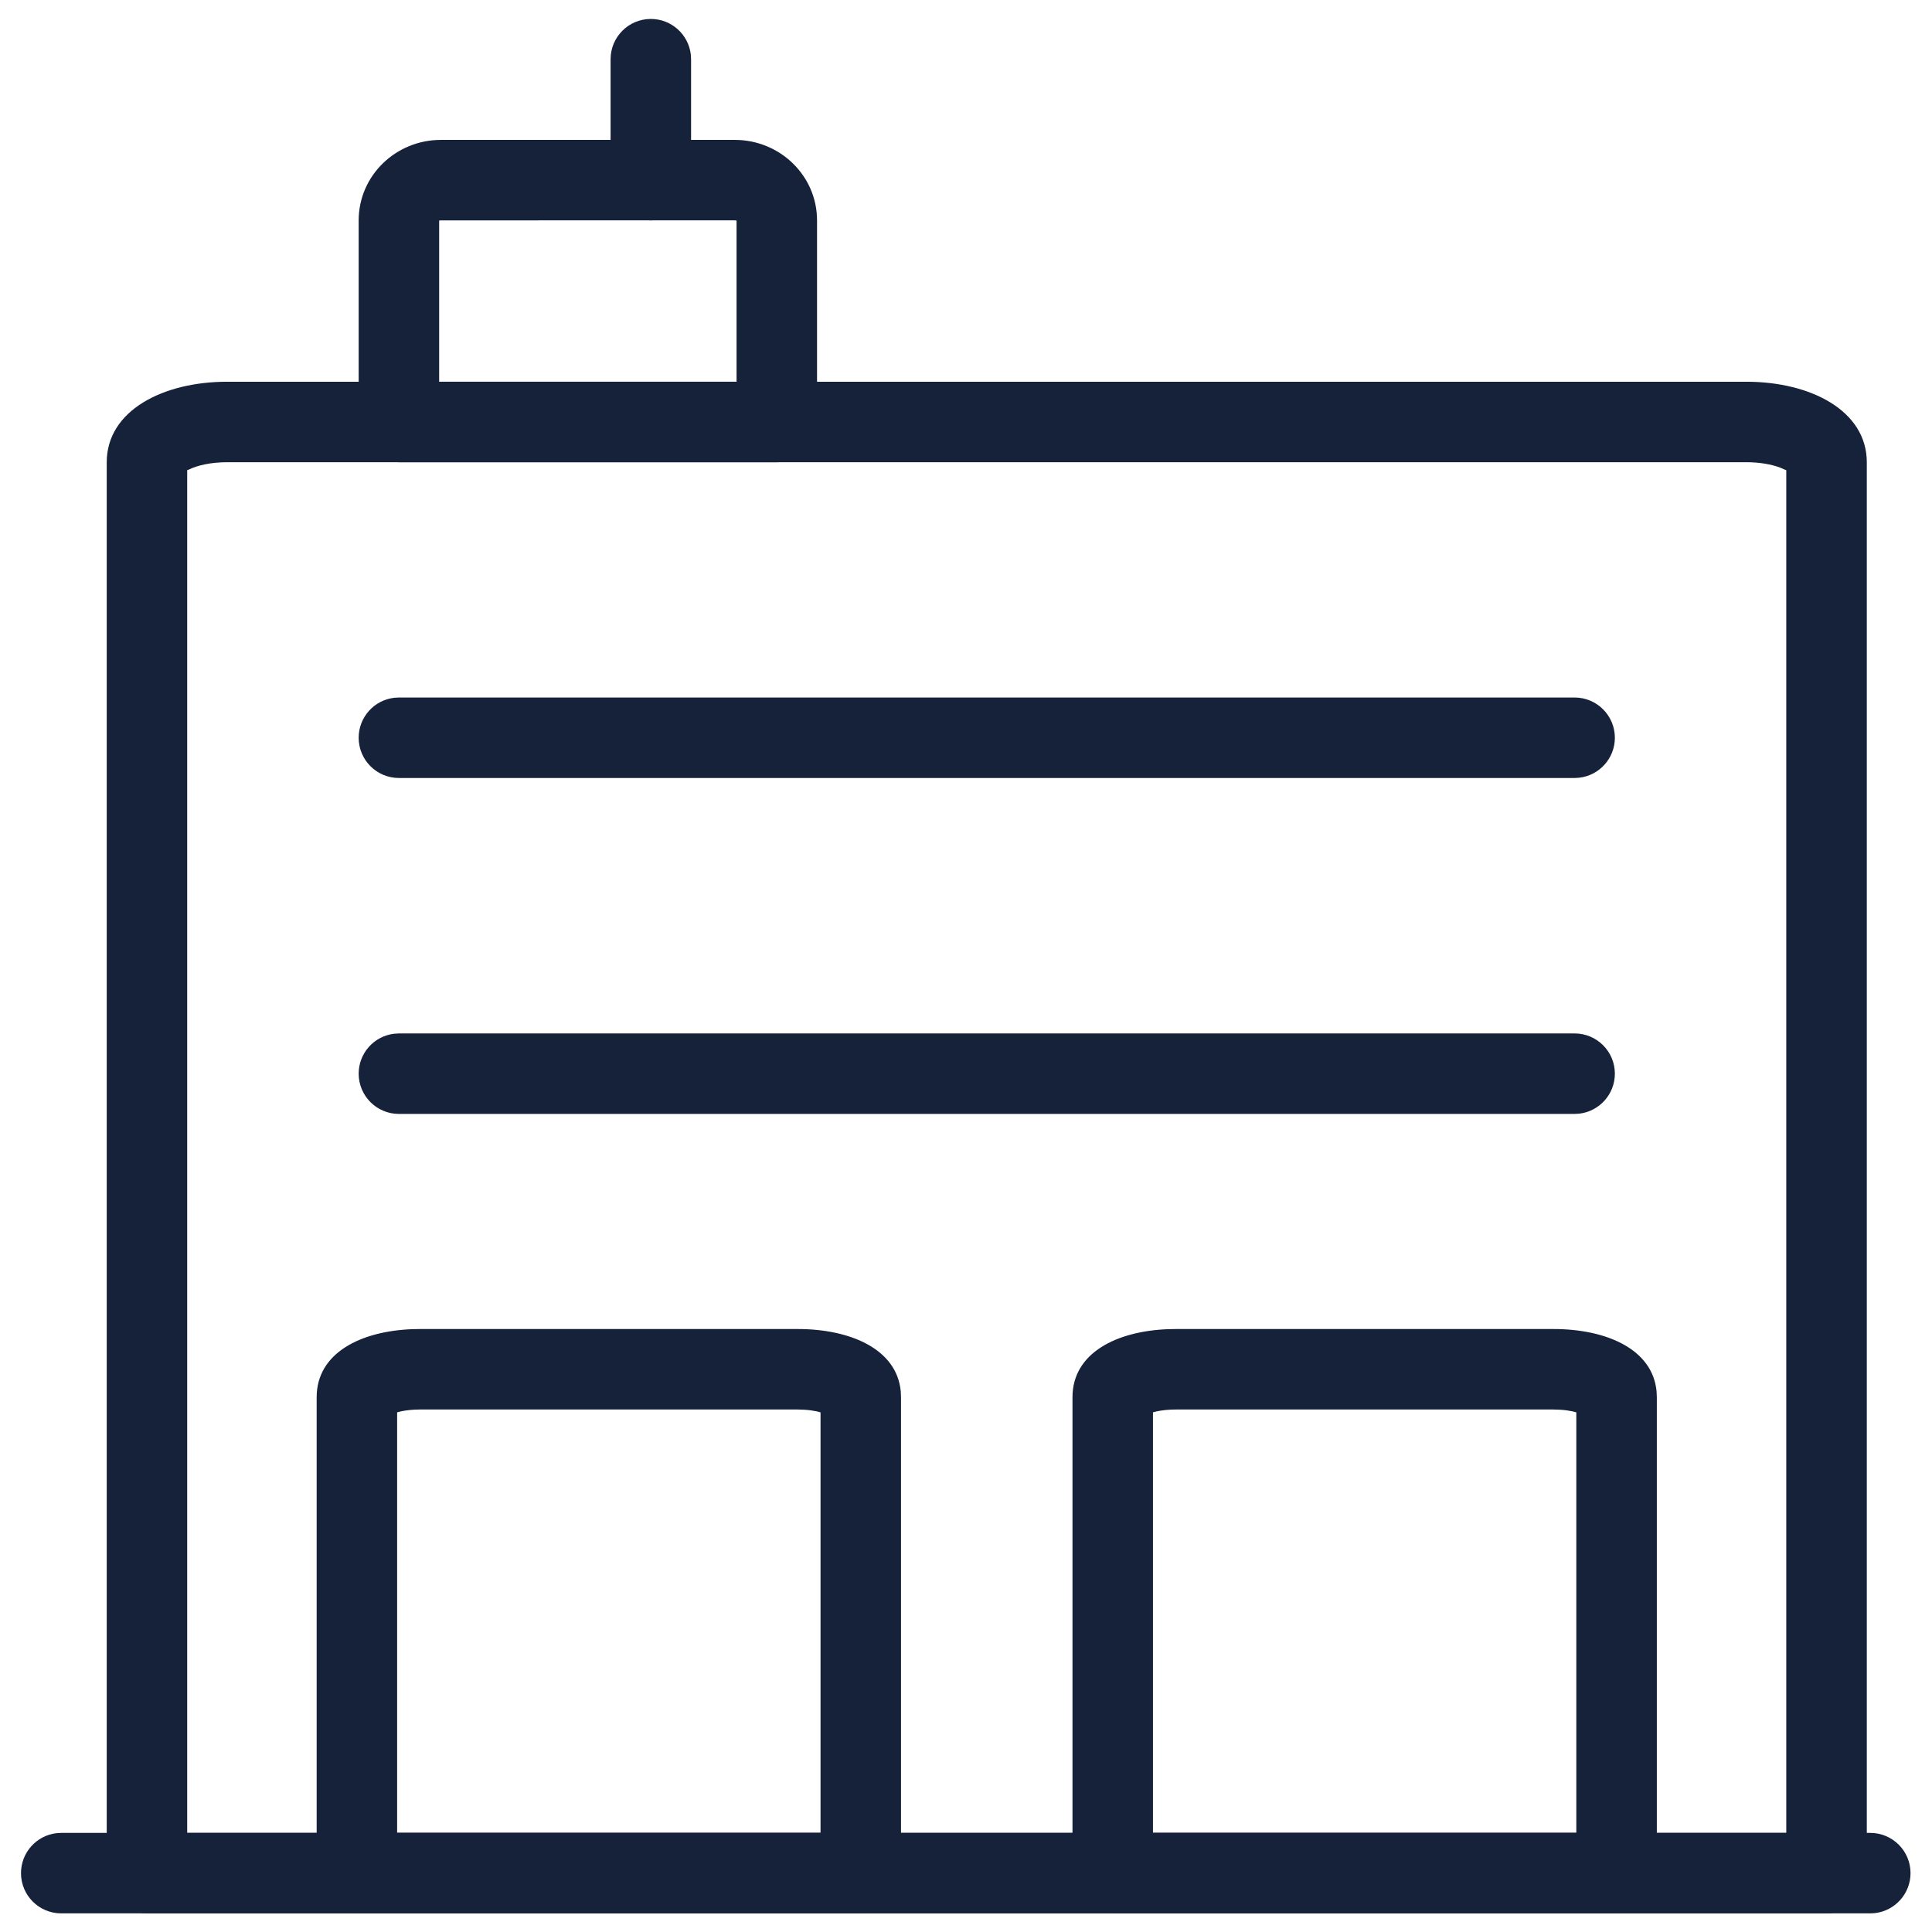 <?xml version="1.0" encoding="UTF-8" standalone="no"?>
<svg
   xmlns:dc="http://purl.org/dc/elements/1.1/"
   xmlns:cc="http://creativecommons.org/ns#"
   xmlns:rdf="http://www.w3.org/1999/02/22-rdf-syntax-ns#"
   xmlns:svg="http://www.w3.org/2000/svg"
   xmlns="http://www.w3.org/2000/svg"
   xmlns:sodipodi="http://sodipodi.sourceforge.net/DTD/sodipodi-0.dtd"
   xmlns:inkscape="http://www.inkscape.org/namespaces/inkscape"
   version="1.1"
   id="svg2"
   xml:space="preserve"
   width="64"
   height="64"
   viewBox="0 0 64 64"
   sodipodi:docname="WareHousing.eps"><defs
     id="defs6" /><sodipodi:namedview
     pagecolor="#ffffff"
     bordercolor="#666666"
     borderopacity="1"
     objecttolerance="10"
     gridtolerance="10"
     guidetolerance="10"
     inkscape:pageopacity="0"
     inkscape:pageshadow="2"
     inkscape:window-width="640"
     inkscape:window-height="480"
     id="namedview4" /><g
     id="g10"
     inkscape:groupmode="layer"
     inkscape:label="ink_ext_XXXXXX"
     transform="matrix(1.333,0,0,-1.333,0,64)"><g
       id="g12"
       transform="scale(0.1)"><path
         d="M 56.398,365.254 H 434.031 c 3.215,0 6.164,-0.52 8.34,-1.336 l 1.445,-0.625 0.09,0.008 V 24.629 H 46.52 V 363.301 l 0.195,0.023 0.129,0.067 c 2.23,1.121 5.699,1.863 9.555,1.863 z m 377.633,20 H 56.398 c -15.789,0 -29.875,-7.106 -29.875,-20.02 V 14.629 c 0,-5.527 4.477,-10 10,-10 H 453.918 c 5.516,0 10,4.473 10,10 V 365.234 c 0,12.914 -14.094,20.02 -29.887,20.02"
         style="fill:#15223a;fill-opacity:1;fill-rule:nonzero;stroke:none"
         id="path14" /><path
         d="m 182.605,425.355 0.262,-0.023 c 0.129,-0.023 0.176,-0.047 0.176,0.004 v -40.078 h -73.91 v 40.078 l 0.039,-0.027 0.394,0.046 z m 0,20 h -73.039 c -11.199,0 -20.433,-8.867 -20.433,-20.019 v -50.082 c 0,-5.524 4.477,-10 10,-10 h 93.91 c 5.52,0 10,4.476 10,10 v 50.082 c 0,11.152 -9.238,20.019 -20.438,20.019"
         style="fill:#15223a;fill-opacity:1;fill-rule:nonzero;stroke:none"
         id="path16" /><path
         d="m 198.262,129.844 h -93.914 c -1.727,0 -3.34,-0.176 -4.696,-0.457 l -0.961,-0.246 V 24.629 H 203.91 V 129.141 l -0.949,0.246 c -0.906,0.183 -1.926,0.332 -3.016,0.398 z m 0,20 c 12.968,0 24.593,-4.922 25.586,-15.481 l 0.062,-1.472 V 14.629 c 0,-5.125 -3.855,-9.355 -8.832,-9.934 L 213.91,4.629 H 88.695 c -5.125,0 -9.355,3.855 -9.93,8.828 l -0.07,1.172 V 132.891 c 0,11.074 11.066,16.472 23.895,16.922 l 1.758,0.031 h 93.914"
         style="fill:#15223a;fill-opacity:1;fill-rule:nonzero;stroke:none"
         id="path18" /><path
         d="M 386.086,129.844 H 292.18 c -1.731,0 -3.352,-0.176 -4.7,-0.457 l -0.957,-0.246 V 24.629 H 391.73 V 129.141 l -0.949,0.246 c -0.898,0.183 -1.926,0.332 -3.008,0.398 z m 0,20 c 12.969,0 24.598,-4.922 25.586,-15.481 l 0.066,-1.472 V 14.629 c 0,-5.125 -3.855,-9.355 -8.828,-9.934 l -1.172,-0.066 H 276.523 c -5.128,0 -9.355,3.855 -9.929,8.828 l -0.071,1.172 V 132.891 c 0,11.074 11.067,16.472 23.887,16.922 l 1.77,0.031 h 93.906"
         style="fill:#15223a;fill-opacity:1;fill-rule:nonzero;stroke:none"
         id="path20" /><path
         d="m 391.309,223.301 c 5.515,0 10,-4.473 10,-10 0,-5.125 -3.868,-9.356 -8.836,-9.934 l -1.164,-0.066 H 99.133 c -5.523,0 -10,4.48 -10,10 0,5.137 3.859,9.355 8.832,9.929 l 1.168,0.071 H 391.309"
         style="fill:#15223a;fill-opacity:1;fill-rule:nonzero;stroke:none"
         id="path22" /><path
         d="m 391.309,306.781 c 5.515,0 10,-4.476 10,-10 0,-5.125 -3.868,-9.355 -8.836,-9.929 l -1.164,-0.071 H 99.133 c -5.523,0 -10,4.481 -10,10 0,5.129 3.859,9.356 8.832,9.934 l 1.168,0.066 H 391.309"
         style="fill:#15223a;fill-opacity:1;fill-rule:nonzero;stroke:none"
         id="path24" /><path
         d="m 161.738,475.41 c 5.125,0 9.356,-3.863 9.934,-8.832 l 0.066,-1.168 v -30.055 c 0,-5.519 -4.476,-10 -10,-10 -5.129,0 -9.355,3.864 -9.929,8.836 l -0.071,1.164 v 30.055 c 0,5.524 4.477,10 10,10"
         style="fill:#15223a;fill-opacity:1;fill-rule:nonzero;stroke:none"
         id="path26" /><path
         d="m 464.785,24.629 c 5.52,0 10,-4.484 10,-10 0,-5.125 -3.867,-9.355 -8.84,-9.934 l -1.16,-0.066 H 15.219 c -5.527,0 -10,4.473 -10,10 0,5.129 3.859,9.355 8.832,9.934 l 1.168,0.066 H 464.785"
         style="fill:#15223a;fill-opacity:1;fill-rule:nonzero;stroke:none"
         id="path28" /></g></g></svg>
